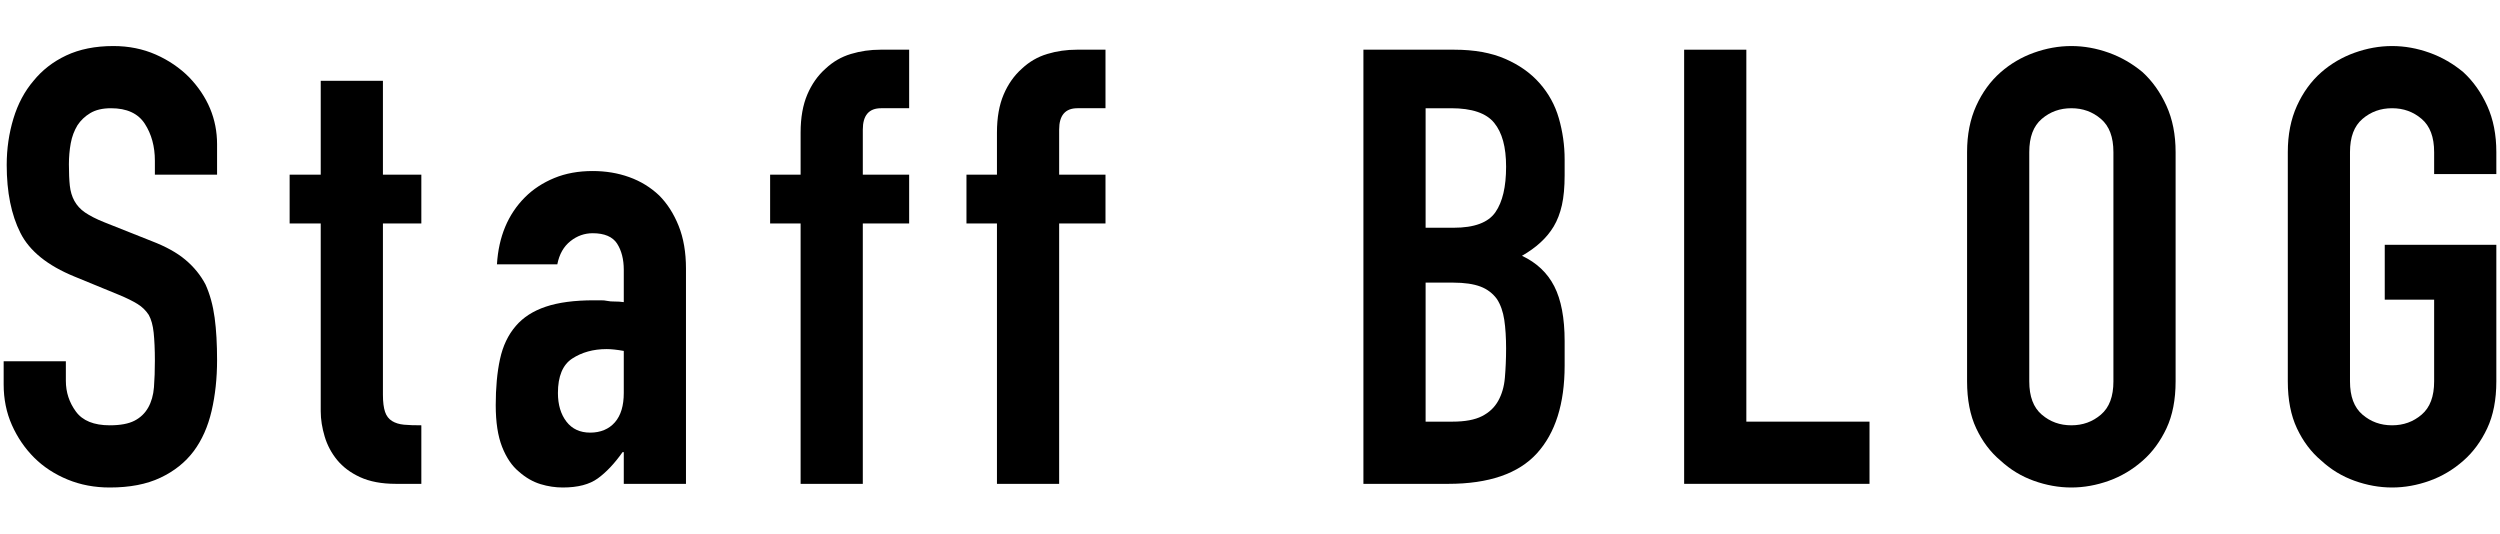 <?xml version="1.0" encoding="UTF-8"?><svg id="_イヤー_2" xmlns="http://www.w3.org/2000/svg" xmlns:xlink="http://www.w3.org/1999/xlink" viewBox="0 0 164 35"><defs><style>.cls-1{clip-path:url(#clippath);}.cls-2{fill:none;}</style><clipPath id="clippath"><rect class="cls-2" width="164" height="35"/></clipPath></defs><g id="_イヤー_2-2"><g class="cls-1"><g><path d="M14.24,11.46h-4.08v-.92c0-.93-.22-1.74-.66-2.42s-1.18-1.02-2.22-1.02c-.56,0-1.01,.11-1.36,.32-.35,.21-.63,.48-.84,.8-.21,.35-.36,.74-.44,1.18s-.12,.9-.12,1.38c0,.56,.02,1.03,.06,1.4s.14,.71,.3,1c.16,.29,.39,.55,.7,.76,.31,.21,.73,.43,1.26,.64l3.12,1.24c.91,.35,1.64,.75,2.2,1.22,.56,.47,1,1.01,1.32,1.62,.29,.64,.49,1.37,.6,2.18,.11,.81,.16,1.74,.16,2.78,0,1.2-.12,2.31-.36,3.34-.24,1.03-.63,1.9-1.16,2.62-.56,.75-1.29,1.33-2.2,1.76-.91,.43-2.01,.64-3.32,.64-.99,0-1.91-.17-2.76-.52-.85-.35-1.59-.83-2.2-1.44-.61-.61-1.1-1.33-1.46-2.14-.36-.81-.54-1.7-.54-2.66v-1.52H4.32v1.28c0,.75,.22,1.42,.66,2.02,.44,.6,1.18,.9,2.22,.9,.69,0,1.23-.1,1.62-.3,.39-.2,.69-.49,.9-.86,.21-.37,.34-.82,.38-1.34s.06-1.1,.06-1.74c0-.75-.03-1.36-.08-1.84-.05-.48-.16-.87-.32-1.16-.19-.29-.43-.53-.74-.72-.31-.19-.71-.39-1.22-.6l-2.92-1.2c-1.76-.72-2.94-1.67-3.54-2.86-.6-1.19-.9-2.67-.9-4.46,0-1.07,.15-2.08,.44-3.04s.73-1.79,1.32-2.48c.56-.69,1.27-1.25,2.14-1.66,.87-.41,1.9-.62,3.1-.62,1.01,0,1.94,.19,2.78,.56,.84,.37,1.57,.87,2.18,1.48,1.23,1.28,1.84,2.75,1.84,4.4v2Z"/><path d="M21.04,11.46V5.3h4.08v6.16h2.52v3.2h-2.52v11.24c0,.48,.05,.85,.14,1.12,.09,.27,.25,.47,.46,.6,.21,.13,.47,.21,.78,.24,.31,.03,.69,.04,1.14,.04v3.84h-1.68c-.93,0-1.71-.15-2.34-.44-.63-.29-1.13-.67-1.5-1.12s-.65-.97-.82-1.54c-.17-.57-.26-1.12-.26-1.66V14.66h-2.04v-3.2h2.04Z"/><path d="M40.92,31.74v-2.08h-.08c-.53,.75-1.07,1.32-1.62,1.72-.55,.4-1.31,.6-2.3,.6-.48,0-.97-.07-1.46-.22-.49-.15-.97-.42-1.42-.82-.45-.37-.82-.91-1.1-1.62-.28-.71-.42-1.62-.42-2.74s.09-2.15,.28-3.02c.19-.87,.53-1.59,1.04-2.18,.48-.56,1.13-.98,1.96-1.26,.83-.28,1.88-.42,3.16-.42h.44c.16,0,.31,.01,.44,.04,.13,.03,.29,.04,.48,.04s.39,.01,.6,.04v-2.12c0-.69-.15-1.27-.44-1.72-.29-.45-.83-.68-1.6-.68-.53,0-1.02,.17-1.46,.52s-.73,.85-.86,1.52h-3.96c.11-1.81,.72-3.28,1.84-4.4,.53-.53,1.17-.95,1.92-1.26s1.59-.46,2.52-.46c.85,0,1.65,.13,2.4,.4,.75,.27,1.4,.67,1.96,1.2,.53,.53,.96,1.2,1.28,2s.48,1.73,.48,2.8v14.12h-4.08Zm0-8.72c-.45-.08-.83-.12-1.12-.12-.88,0-1.63,.21-2.26,.62-.63,.41-.94,1.17-.94,2.26,0,.77,.19,1.4,.56,1.88,.37,.48,.89,.72,1.56,.72s1.23-.23,1.62-.68c.39-.45,.58-1.09,.58-1.92v-2.76Z"/><path d="M52.52,31.74V14.66h-2v-3.2h2v-2.76c0-.99,.15-1.82,.44-2.5,.29-.68,.69-1.25,1.2-1.7,.48-.45,1.03-.77,1.66-.96,.63-.19,1.27-.28,1.94-.28h1.88v3.84h-1.84c-.8,0-1.2,.47-1.2,1.4v2.96h3.04v3.2h-3.04V31.74h-4.08Z"/><path d="M65.4,31.74V14.66h-2v-3.2h2v-2.76c0-.99,.15-1.82,.44-2.5,.29-.68,.69-1.25,1.2-1.7,.48-.45,1.03-.77,1.66-.96,.63-.19,1.27-.28,1.94-.28h1.88v3.84h-1.84c-.8,0-1.2,.47-1.2,1.4v2.96h3.04v3.2h-3.04V31.74h-4.08Z"/><path d="M89.44,31.74V3.26h5.96c1.31,0,2.42,.2,3.34,.6s1.67,.93,2.26,1.6c.59,.67,1.01,1.43,1.26,2.3,.25,.87,.38,1.77,.38,2.7v1.04c0,.77-.06,1.43-.18,1.96-.12,.53-.3,1-.54,1.4-.45,.75-1.15,1.39-2.08,1.92,.96,.45,1.67,1.12,2.12,2s.68,2.08,.68,3.6v1.6c0,2.51-.61,4.43-1.82,5.76-1.21,1.33-3.15,2-5.82,2h-5.56Zm4.08-24.64v7.84h1.84c1.36,0,2.27-.34,2.74-1.02,.47-.68,.7-1.67,.7-2.98s-.26-2.24-.78-2.88c-.52-.64-1.46-.96-2.82-.96h-1.68Zm0,11.44v9.12h1.76c.83,0,1.47-.12,1.94-.36,.47-.24,.82-.57,1.06-1,.24-.43,.39-.93,.44-1.52,.05-.59,.08-1.23,.08-1.92s-.04-1.35-.12-1.88c-.08-.53-.24-.99-.48-1.36-.27-.37-.63-.65-1.08-.82-.45-.17-1.05-.26-1.8-.26h-1.8Z"/><path d="M110.48,31.74V3.26h4.08V27.66h8.08v4.08h-12.16Z"/><path d="M129.04,9.98c0-1.15,.2-2.16,.6-3.04,.4-.88,.93-1.61,1.6-2.2,.64-.56,1.37-.99,2.18-1.28,.81-.29,1.63-.44,2.46-.44s1.65,.15,2.46,.44c.81,.29,1.55,.72,2.22,1.28,.64,.59,1.16,1.32,1.56,2.2,.4,.88,.6,1.89,.6,3.04v15.04c0,1.2-.2,2.23-.6,3.08s-.92,1.56-1.56,2.12c-.67,.59-1.41,1.03-2.22,1.32s-1.63,.44-2.46,.44-1.65-.15-2.46-.44-1.54-.73-2.18-1.32c-.67-.56-1.2-1.27-1.6-2.12-.4-.85-.6-1.88-.6-3.08V9.98Zm4.08,15.04c0,.99,.27,1.71,.82,2.18,.55,.47,1.19,.7,1.94,.7s1.39-.23,1.94-.7c.55-.47,.82-1.19,.82-2.18V9.98c0-.99-.27-1.71-.82-2.18-.55-.47-1.19-.7-1.94-.7s-1.39,.23-1.94,.7c-.55,.47-.82,1.19-.82,2.18v15.04Z"/><path d="M150.08,9.98c0-1.15,.2-2.16,.6-3.04,.4-.88,.93-1.61,1.6-2.2,.64-.56,1.37-.99,2.18-1.28,.81-.29,1.63-.44,2.46-.44s1.65,.15,2.46,.44c.81,.29,1.55,.72,2.22,1.28,.64,.59,1.16,1.32,1.56,2.2,.4,.88,.6,1.89,.6,3.04v1.44h-4.08v-1.44c0-.99-.27-1.71-.82-2.18-.55-.47-1.19-.7-1.94-.7s-1.39,.23-1.94,.7c-.55,.47-.82,1.19-.82,2.18v15.04c0,.99,.27,1.71,.82,2.18,.55,.47,1.19,.7,1.94,.7s1.39-.23,1.94-.7c.55-.47,.82-1.19,.82-2.18v-5.36h-3.24v-3.6h7.32v8.96c0,1.2-.2,2.23-.6,3.08s-.92,1.56-1.56,2.12c-.67,.59-1.41,1.03-2.22,1.32s-1.63,.44-2.46,.44-1.65-.15-2.46-.44-1.54-.73-2.18-1.32c-.67-.56-1.2-1.27-1.6-2.12-.4-.85-.6-1.88-.6-3.08V9.98Z"/></g></g></g></svg>